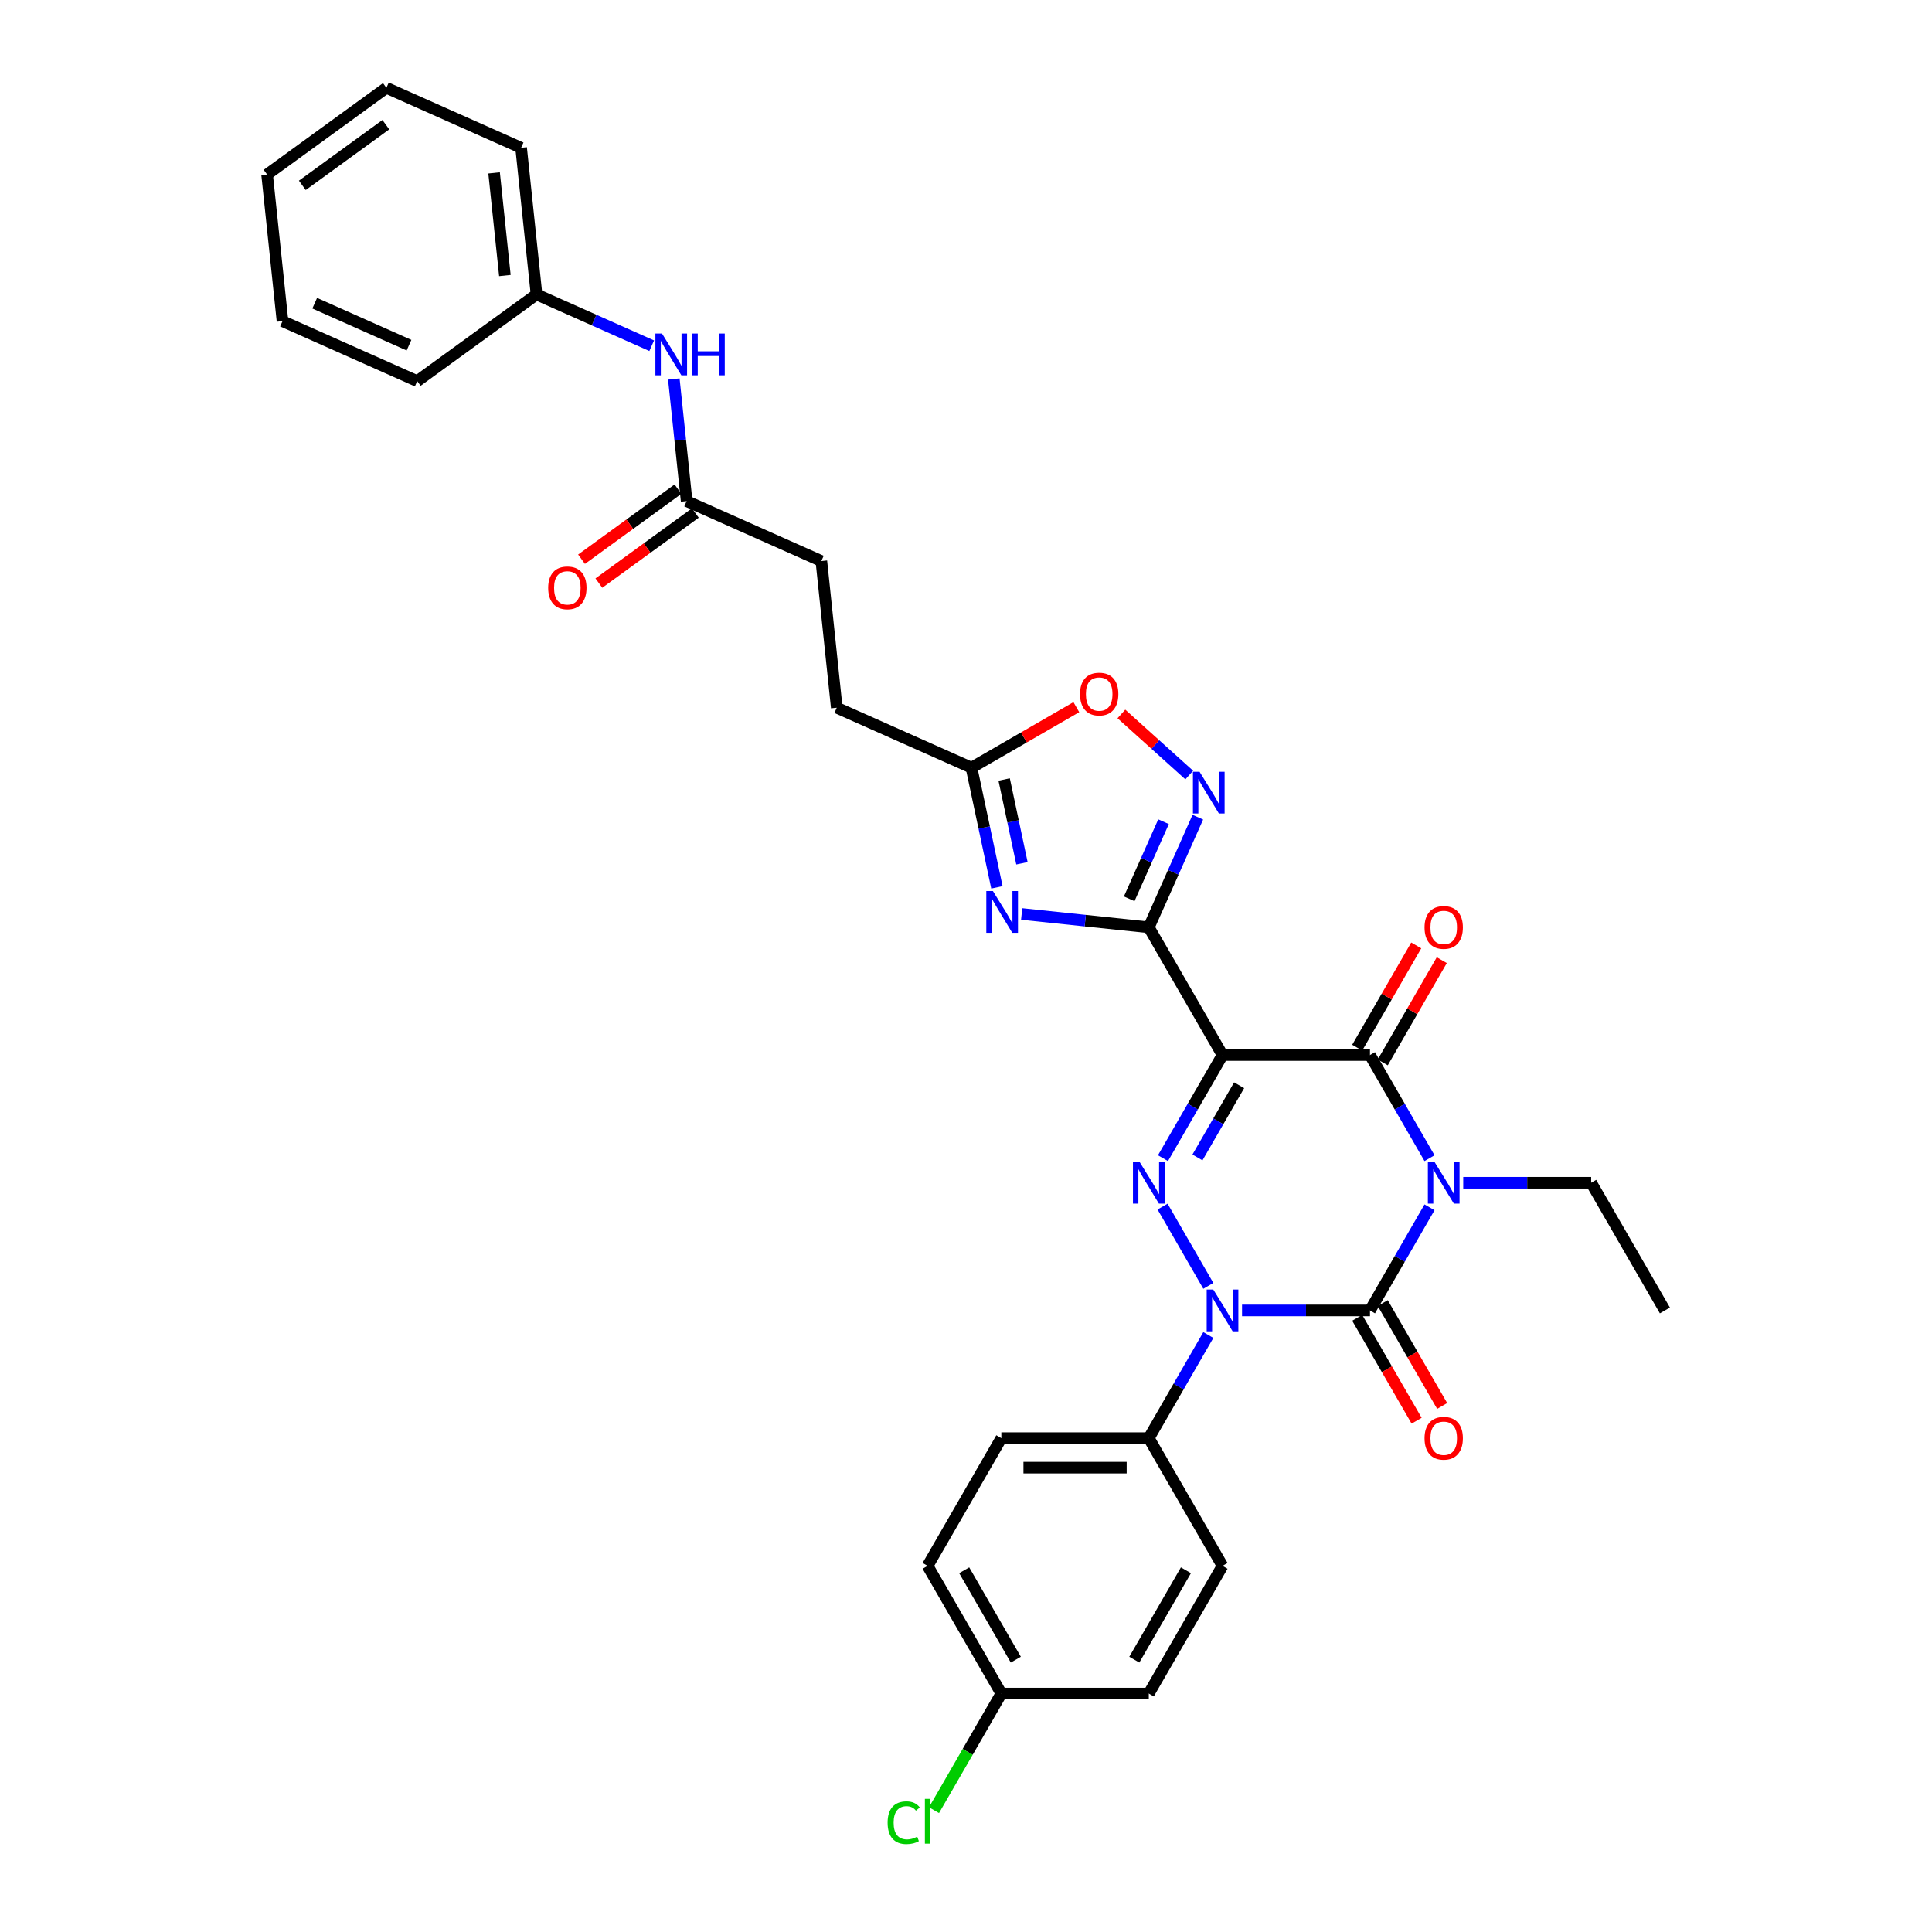 <?xml version='1.0' encoding='iso-8859-1'?>
<svg version='1.1' baseProfile='full'
              xmlns='http://www.w3.org/2000/svg'
                      xmlns:rdkit='http://www.rdkit.org/xml'
                      xmlns:xlink='http://www.w3.org/1999/xlink'
                  xml:space='preserve'
width='1000px' height='1000px' viewBox='0 0 1000 1000'>
<!-- END OF HEADER -->
<rect style='opacity:1.0;fill:#FFFFFF;stroke:none' width='1000' height='1000' x='0' y='0'> </rect>
<path class='bond-1' d='M 739.922,624.903 L 724.512,651.595' style='fill:none;fill-rule:evenodd;stroke:#0000FF;stroke-width:6px;stroke-linecap:butt;stroke-linejoin:miter;stroke-opacity:1' />
<path class='bond-1' d='M 724.512,651.595 L 709.101,678.286' style='fill:none;fill-rule:evenodd;stroke:#000000;stroke-width:6px;stroke-linecap:butt;stroke-linejoin:miter;stroke-opacity:1' />
<path class='bond-5' d='M 739.922,599.471 L 724.512,572.779' style='fill:none;fill-rule:evenodd;stroke:#0000FF;stroke-width:6px;stroke-linecap:butt;stroke-linejoin:miter;stroke-opacity:1' />
<path class='bond-5' d='M 724.512,572.779 L 709.101,546.087' style='fill:none;fill-rule:evenodd;stroke:#000000;stroke-width:6px;stroke-linecap:butt;stroke-linejoin:miter;stroke-opacity:1' />
<path class='bond-16' d='M 757.369,612.187 L 790.479,612.187' style='fill:none;fill-rule:evenodd;stroke:#0000FF;stroke-width:6px;stroke-linecap:butt;stroke-linejoin:miter;stroke-opacity:1' />
<path class='bond-16' d='M 790.479,612.187 L 823.589,612.187' style='fill:none;fill-rule:evenodd;stroke:#000000;stroke-width:6px;stroke-linecap:butt;stroke-linejoin:miter;stroke-opacity:1' />
<path class='bond-0' d='M 632.776,546.087 L 709.101,546.087' style='fill:none;fill-rule:evenodd;stroke:#000000;stroke-width:6px;stroke-linecap:butt;stroke-linejoin:miter;stroke-opacity:1' />
<path class='bond-3' d='M 632.776,546.087 L 617.365,572.779' style='fill:none;fill-rule:evenodd;stroke:#000000;stroke-width:6px;stroke-linecap:butt;stroke-linejoin:miter;stroke-opacity:1' />
<path class='bond-3' d='M 617.365,572.779 L 601.955,599.471' style='fill:none;fill-rule:evenodd;stroke:#0000FF;stroke-width:6px;stroke-linecap:butt;stroke-linejoin:miter;stroke-opacity:1' />
<path class='bond-3' d='M 641.373,561.728 L 630.585,580.412' style='fill:none;fill-rule:evenodd;stroke:#000000;stroke-width:6px;stroke-linecap:butt;stroke-linejoin:miter;stroke-opacity:1' />
<path class='bond-3' d='M 630.585,580.412 L 619.798,599.096' style='fill:none;fill-rule:evenodd;stroke:#0000FF;stroke-width:6px;stroke-linecap:butt;stroke-linejoin:miter;stroke-opacity:1' />
<path class='bond-4' d='M 632.776,546.087 L 594.613,479.988' style='fill:none;fill-rule:evenodd;stroke:#000000;stroke-width:6px;stroke-linecap:butt;stroke-linejoin:miter;stroke-opacity:1' />
<path class='bond-2' d='M 709.101,678.286 L 675.991,678.286' style='fill:none;fill-rule:evenodd;stroke:#000000;stroke-width:6px;stroke-linecap:butt;stroke-linejoin:miter;stroke-opacity:1' />
<path class='bond-2' d='M 675.991,678.286 L 642.881,678.286' style='fill:none;fill-rule:evenodd;stroke:#0000FF;stroke-width:6px;stroke-linecap:butt;stroke-linejoin:miter;stroke-opacity:1' />
<path class='bond-11' d='M 702.491,682.103 L 717.866,708.734' style='fill:none;fill-rule:evenodd;stroke:#000000;stroke-width:6px;stroke-linecap:butt;stroke-linejoin:miter;stroke-opacity:1' />
<path class='bond-11' d='M 717.866,708.734 L 733.242,735.364' style='fill:none;fill-rule:evenodd;stroke:#FF0000;stroke-width:6px;stroke-linecap:butt;stroke-linejoin:miter;stroke-opacity:1' />
<path class='bond-11' d='M 715.711,674.47 L 731.086,701.101' style='fill:none;fill-rule:evenodd;stroke:#000000;stroke-width:6px;stroke-linecap:butt;stroke-linejoin:miter;stroke-opacity:1' />
<path class='bond-11' d='M 731.086,701.101 L 746.462,727.732' style='fill:none;fill-rule:evenodd;stroke:#FF0000;stroke-width:6px;stroke-linecap:butt;stroke-linejoin:miter;stroke-opacity:1' />
<path class='bond-10' d='M 625.434,691.002 L 610.024,717.694' style='fill:none;fill-rule:evenodd;stroke:#0000FF;stroke-width:6px;stroke-linecap:butt;stroke-linejoin:miter;stroke-opacity:1' />
<path class='bond-10' d='M 610.024,717.694 L 594.613,744.386' style='fill:none;fill-rule:evenodd;stroke:#000000;stroke-width:6px;stroke-linecap:butt;stroke-linejoin:miter;stroke-opacity:1' />
<path class='bond-32' d='M 625.434,665.571 L 601.743,624.536' style='fill:none;fill-rule:evenodd;stroke:#0000FF;stroke-width:6px;stroke-linecap:butt;stroke-linejoin:miter;stroke-opacity:1' />
<path class='bond-6' d='M 594.613,479.988 L 561.713,476.53' style='fill:none;fill-rule:evenodd;stroke:#000000;stroke-width:6px;stroke-linecap:butt;stroke-linejoin:miter;stroke-opacity:1' />
<path class='bond-6' d='M 561.713,476.53 L 528.812,473.072' style='fill:none;fill-rule:evenodd;stroke:#0000FF;stroke-width:6px;stroke-linecap:butt;stroke-linejoin:miter;stroke-opacity:1' />
<path class='bond-7' d='M 594.613,479.988 L 607.305,451.483' style='fill:none;fill-rule:evenodd;stroke:#000000;stroke-width:6px;stroke-linecap:butt;stroke-linejoin:miter;stroke-opacity:1' />
<path class='bond-7' d='M 607.305,451.483 L 619.996,422.977' style='fill:none;fill-rule:evenodd;stroke:#0000FF;stroke-width:6px;stroke-linecap:butt;stroke-linejoin:miter;stroke-opacity:1' />
<path class='bond-7' d='M 584.475,465.227 L 593.359,445.274' style='fill:none;fill-rule:evenodd;stroke:#000000;stroke-width:6px;stroke-linecap:butt;stroke-linejoin:miter;stroke-opacity:1' />
<path class='bond-7' d='M 593.359,445.274 L 602.243,425.32' style='fill:none;fill-rule:evenodd;stroke:#0000FF;stroke-width:6px;stroke-linecap:butt;stroke-linejoin:miter;stroke-opacity:1' />
<path class='bond-13' d='M 715.711,549.904 L 730.989,523.441' style='fill:none;fill-rule:evenodd;stroke:#000000;stroke-width:6px;stroke-linecap:butt;stroke-linejoin:miter;stroke-opacity:1' />
<path class='bond-13' d='M 730.989,523.441 L 746.268,496.978' style='fill:none;fill-rule:evenodd;stroke:#FF0000;stroke-width:6px;stroke-linecap:butt;stroke-linejoin:miter;stroke-opacity:1' />
<path class='bond-13' d='M 702.491,542.271 L 717.769,515.808' style='fill:none;fill-rule:evenodd;stroke:#000000;stroke-width:6px;stroke-linecap:butt;stroke-linejoin:miter;stroke-opacity:1' />
<path class='bond-13' d='M 717.769,515.808 L 733.048,489.345' style='fill:none;fill-rule:evenodd;stroke:#FF0000;stroke-width:6px;stroke-linecap:butt;stroke-linejoin:miter;stroke-opacity:1' />
<path class='bond-8' d='M 516.003,459.294 L 509.42,428.323' style='fill:none;fill-rule:evenodd;stroke:#0000FF;stroke-width:6px;stroke-linecap:butt;stroke-linejoin:miter;stroke-opacity:1' />
<path class='bond-8' d='M 509.42,428.323 L 502.837,397.353' style='fill:none;fill-rule:evenodd;stroke:#000000;stroke-width:6px;stroke-linecap:butt;stroke-linejoin:miter;stroke-opacity:1' />
<path class='bond-8' d='M 528.96,446.829 L 524.352,425.15' style='fill:none;fill-rule:evenodd;stroke:#0000FF;stroke-width:6px;stroke-linecap:butt;stroke-linejoin:miter;stroke-opacity:1' />
<path class='bond-8' d='M 524.352,425.15 L 519.744,403.47' style='fill:none;fill-rule:evenodd;stroke:#000000;stroke-width:6px;stroke-linecap:butt;stroke-linejoin:miter;stroke-opacity:1' />
<path class='bond-9' d='M 615.552,401.162 L 597.99,385.349' style='fill:none;fill-rule:evenodd;stroke:#0000FF;stroke-width:6px;stroke-linecap:butt;stroke-linejoin:miter;stroke-opacity:1' />
<path class='bond-9' d='M 597.99,385.349 L 580.427,369.536' style='fill:none;fill-rule:evenodd;stroke:#FF0000;stroke-width:6px;stroke-linecap:butt;stroke-linejoin:miter;stroke-opacity:1' />
<path class='bond-19' d='M 502.837,397.353 L 433.111,366.308' style='fill:none;fill-rule:evenodd;stroke:#000000;stroke-width:6px;stroke-linecap:butt;stroke-linejoin:miter;stroke-opacity:1' />
<path class='bond-33' d='M 502.837,397.353 L 529.972,381.686' style='fill:none;fill-rule:evenodd;stroke:#000000;stroke-width:6px;stroke-linecap:butt;stroke-linejoin:miter;stroke-opacity:1' />
<path class='bond-33' d='M 529.972,381.686 L 557.107,366.02' style='fill:none;fill-rule:evenodd;stroke:#FF0000;stroke-width:6px;stroke-linecap:butt;stroke-linejoin:miter;stroke-opacity:1' />
<path class='bond-17' d='M 594.613,744.386 L 518.288,744.386' style='fill:none;fill-rule:evenodd;stroke:#000000;stroke-width:6px;stroke-linecap:butt;stroke-linejoin:miter;stroke-opacity:1' />
<path class='bond-17' d='M 583.165,759.651 L 529.737,759.651' style='fill:none;fill-rule:evenodd;stroke:#000000;stroke-width:6px;stroke-linecap:butt;stroke-linejoin:miter;stroke-opacity:1' />
<path class='bond-18' d='M 594.613,744.386 L 632.776,810.486' style='fill:none;fill-rule:evenodd;stroke:#000000;stroke-width:6px;stroke-linecap:butt;stroke-linejoin:miter;stroke-opacity:1' />
<path class='bond-12' d='M 355.406,259.357 L 425.133,290.401' style='fill:none;fill-rule:evenodd;stroke:#000000;stroke-width:6px;stroke-linecap:butt;stroke-linejoin:miter;stroke-opacity:1' />
<path class='bond-14' d='M 355.406,259.357 L 352.085,227.761' style='fill:none;fill-rule:evenodd;stroke:#000000;stroke-width:6px;stroke-linecap:butt;stroke-linejoin:miter;stroke-opacity:1' />
<path class='bond-14' d='M 352.085,227.761 L 348.765,196.166' style='fill:none;fill-rule:evenodd;stroke:#0000FF;stroke-width:6px;stroke-linecap:butt;stroke-linejoin:miter;stroke-opacity:1' />
<path class='bond-15' d='M 350.92,253.182 L 325.961,271.316' style='fill:none;fill-rule:evenodd;stroke:#000000;stroke-width:6px;stroke-linecap:butt;stroke-linejoin:miter;stroke-opacity:1' />
<path class='bond-15' d='M 325.961,271.316 L 301.002,289.45' style='fill:none;fill-rule:evenodd;stroke:#FF0000;stroke-width:6px;stroke-linecap:butt;stroke-linejoin:miter;stroke-opacity:1' />
<path class='bond-15' d='M 359.893,265.532 L 334.934,283.666' style='fill:none;fill-rule:evenodd;stroke:#000000;stroke-width:6px;stroke-linecap:butt;stroke-linejoin:miter;stroke-opacity:1' />
<path class='bond-15' d='M 334.934,283.666 L 309.975,301.799' style='fill:none;fill-rule:evenodd;stroke:#FF0000;stroke-width:6px;stroke-linecap:butt;stroke-linejoin:miter;stroke-opacity:1' />
<path class='bond-22' d='M 337.323,178.951 L 307.512,165.678' style='fill:none;fill-rule:evenodd;stroke:#0000FF;stroke-width:6px;stroke-linecap:butt;stroke-linejoin:miter;stroke-opacity:1' />
<path class='bond-22' d='M 307.512,165.678 L 277.702,152.406' style='fill:none;fill-rule:evenodd;stroke:#000000;stroke-width:6px;stroke-linecap:butt;stroke-linejoin:miter;stroke-opacity:1' />
<path class='bond-28' d='M 823.589,612.187 L 861.751,678.286' style='fill:none;fill-rule:evenodd;stroke:#000000;stroke-width:6px;stroke-linecap:butt;stroke-linejoin:miter;stroke-opacity:1' />
<path class='bond-23' d='M 518.288,744.386 L 480.126,810.486' style='fill:none;fill-rule:evenodd;stroke:#000000;stroke-width:6px;stroke-linecap:butt;stroke-linejoin:miter;stroke-opacity:1' />
<path class='bond-24' d='M 632.776,810.486 L 594.613,876.585' style='fill:none;fill-rule:evenodd;stroke:#000000;stroke-width:6px;stroke-linecap:butt;stroke-linejoin:miter;stroke-opacity:1' />
<path class='bond-24' d='M 613.832,812.768 L 587.118,859.038' style='fill:none;fill-rule:evenodd;stroke:#000000;stroke-width:6px;stroke-linecap:butt;stroke-linejoin:miter;stroke-opacity:1' />
<path class='bond-20' d='M 433.111,366.308 L 425.133,290.401' style='fill:none;fill-rule:evenodd;stroke:#000000;stroke-width:6px;stroke-linecap:butt;stroke-linejoin:miter;stroke-opacity:1' />
<path class='bond-21' d='M 518.288,876.585 L 594.613,876.585' style='fill:none;fill-rule:evenodd;stroke:#000000;stroke-width:6px;stroke-linecap:butt;stroke-linejoin:miter;stroke-opacity:1' />
<path class='bond-25' d='M 518.288,876.585 L 500.863,906.766' style='fill:none;fill-rule:evenodd;stroke:#000000;stroke-width:6px;stroke-linecap:butt;stroke-linejoin:miter;stroke-opacity:1' />
<path class='bond-25' d='M 500.863,906.766 L 483.438,936.947' style='fill:none;fill-rule:evenodd;stroke:#00CC00;stroke-width:6px;stroke-linecap:butt;stroke-linejoin:miter;stroke-opacity:1' />
<path class='bond-34' d='M 518.288,876.585 L 480.126,810.486' style='fill:none;fill-rule:evenodd;stroke:#000000;stroke-width:6px;stroke-linecap:butt;stroke-linejoin:miter;stroke-opacity:1' />
<path class='bond-34' d='M 525.784,859.038 L 499.07,812.768' style='fill:none;fill-rule:evenodd;stroke:#000000;stroke-width:6px;stroke-linecap:butt;stroke-linejoin:miter;stroke-opacity:1' />
<path class='bond-26' d='M 277.702,152.406 L 269.724,76.499' style='fill:none;fill-rule:evenodd;stroke:#000000;stroke-width:6px;stroke-linecap:butt;stroke-linejoin:miter;stroke-opacity:1' />
<path class='bond-26' d='M 261.324,142.615 L 255.739,89.481' style='fill:none;fill-rule:evenodd;stroke:#000000;stroke-width:6px;stroke-linecap:butt;stroke-linejoin:miter;stroke-opacity:1' />
<path class='bond-27' d='M 277.702,152.406 L 215.953,197.269' style='fill:none;fill-rule:evenodd;stroke:#000000;stroke-width:6px;stroke-linecap:butt;stroke-linejoin:miter;stroke-opacity:1' />
<path class='bond-29' d='M 269.724,76.499 L 199.997,45.455' style='fill:none;fill-rule:evenodd;stroke:#000000;stroke-width:6px;stroke-linecap:butt;stroke-linejoin:miter;stroke-opacity:1' />
<path class='bond-30' d='M 215.953,197.269 L 146.227,166.224' style='fill:none;fill-rule:evenodd;stroke:#000000;stroke-width:6px;stroke-linecap:butt;stroke-linejoin:miter;stroke-opacity:1' />
<path class='bond-30' d='M 211.703,178.667 L 162.895,156.936' style='fill:none;fill-rule:evenodd;stroke:#000000;stroke-width:6px;stroke-linecap:butt;stroke-linejoin:miter;stroke-opacity:1' />
<path class='bond-35' d='M 199.997,45.455 L 138.249,90.317' style='fill:none;fill-rule:evenodd;stroke:#000000;stroke-width:6px;stroke-linecap:butt;stroke-linejoin:miter;stroke-opacity:1' />
<path class='bond-35' d='M 199.707,64.534 L 156.483,95.938' style='fill:none;fill-rule:evenodd;stroke:#000000;stroke-width:6px;stroke-linecap:butt;stroke-linejoin:miter;stroke-opacity:1' />
<path class='bond-31' d='M 146.227,166.224 L 138.249,90.317' style='fill:none;fill-rule:evenodd;stroke:#000000;stroke-width:6px;stroke-linecap:butt;stroke-linejoin:miter;stroke-opacity:1' />
<path  class='atom-0' d='M 742.486 601.379
L 749.569 612.828
Q 750.271 613.958, 751.4 616.003
Q 752.53 618.049, 752.591 618.171
L 752.591 601.379
L 755.461 601.379
L 755.461 622.995
L 752.5 622.995
L 744.898 610.477
Q 744.012 609.012, 743.066 607.333
Q 742.15 605.654, 741.875 605.135
L 741.875 622.995
L 739.066 622.995
L 739.066 601.379
L 742.486 601.379
' fill='#0000FF'/>
<path  class='atom-3' d='M 627.998 667.479
L 635.081 678.928
Q 635.783 680.057, 636.913 682.103
Q 638.042 684.148, 638.103 684.27
L 638.103 667.479
L 640.973 667.479
L 640.973 689.094
L 638.012 689.094
L 630.41 676.577
Q 629.524 675.111, 628.578 673.432
Q 627.662 671.753, 627.387 671.234
L 627.387 689.094
L 624.579 689.094
L 624.579 667.479
L 627.998 667.479
' fill='#0000FF'/>
<path  class='atom-4' d='M 589.835 601.379
L 596.918 612.828
Q 597.621 613.958, 598.75 616.003
Q 599.88 618.049, 599.941 618.171
L 599.941 601.379
L 602.811 601.379
L 602.811 622.995
L 599.849 622.995
L 592.247 610.477
Q 591.362 609.012, 590.415 607.333
Q 589.5 605.654, 589.225 605.135
L 589.225 622.995
L 586.416 622.995
L 586.416 601.379
L 589.835 601.379
' fill='#0000FF'/>
<path  class='atom-7' d='M 513.928 461.202
L 521.011 472.651
Q 521.714 473.781, 522.843 475.826
Q 523.973 477.872, 524.034 477.994
L 524.034 461.202
L 526.904 461.202
L 526.904 482.817
L 523.942 482.817
L 516.34 470.3
Q 515.455 468.835, 514.508 467.156
Q 513.593 465.476, 513.318 464.957
L 513.318 482.817
L 510.509 482.817
L 510.509 461.202
L 513.928 461.202
' fill='#0000FF'/>
<path  class='atom-8' d='M 620.88 399.454
L 627.963 410.903
Q 628.665 412.032, 629.794 414.078
Q 630.924 416.123, 630.985 416.245
L 630.985 399.454
L 633.855 399.454
L 633.855 421.069
L 630.893 421.069
L 623.291 408.552
Q 622.406 407.086, 621.46 405.407
Q 620.544 403.728, 620.269 403.209
L 620.269 421.069
L 617.46 421.069
L 617.46 399.454
L 620.88 399.454
' fill='#0000FF'/>
<path  class='atom-10' d='M 559.015 359.251
Q 559.015 354.061, 561.579 351.161
Q 564.144 348.26, 568.937 348.26
Q 573.73 348.26, 576.295 351.161
Q 578.859 354.061, 578.859 359.251
Q 578.859 364.502, 576.264 367.494
Q 573.669 370.456, 568.937 370.456
Q 564.174 370.456, 561.579 367.494
Q 559.015 364.533, 559.015 359.251
M 568.937 368.013
Q 572.234 368.013, 574.005 365.815
Q 575.806 363.586, 575.806 359.251
Q 575.806 355.007, 574.005 352.87
Q 572.234 350.703, 568.937 350.703
Q 565.64 350.703, 563.838 352.84
Q 562.068 354.977, 562.068 359.251
Q 562.068 363.617, 563.838 365.815
Q 565.64 368.013, 568.937 368.013
' fill='#FF0000'/>
<path  class='atom-12' d='M 737.341 744.447
Q 737.341 739.257, 739.906 736.357
Q 742.47 733.456, 747.264 733.456
Q 752.057 733.456, 754.621 736.357
Q 757.186 739.257, 757.186 744.447
Q 757.186 749.698, 754.591 752.69
Q 751.996 755.652, 747.264 755.652
Q 742.501 755.652, 739.906 752.69
Q 737.341 749.729, 737.341 744.447
M 747.264 753.209
Q 750.561 753.209, 752.332 751.011
Q 754.133 748.782, 754.133 744.447
Q 754.133 740.203, 752.332 738.066
Q 750.561 735.899, 747.264 735.899
Q 743.966 735.899, 742.165 738.036
Q 740.394 740.173, 740.394 744.447
Q 740.394 748.813, 742.165 751.011
Q 743.966 753.209, 747.264 753.209
' fill='#FF0000'/>
<path  class='atom-14' d='M 737.341 480.049
Q 737.341 474.859, 739.906 471.959
Q 742.47 469.058, 747.264 469.058
Q 752.057 469.058, 754.621 471.959
Q 757.186 474.859, 757.186 480.049
Q 757.186 485.3, 754.591 488.292
Q 751.996 491.254, 747.264 491.254
Q 742.501 491.254, 739.906 488.292
Q 737.341 485.331, 737.341 480.049
M 747.264 488.811
Q 750.561 488.811, 752.332 486.613
Q 754.133 484.384, 754.133 480.049
Q 754.133 475.805, 752.332 473.668
Q 750.561 471.501, 747.264 471.501
Q 743.966 471.501, 742.165 473.638
Q 740.394 475.775, 740.394 480.049
Q 740.394 484.415, 742.165 486.613
Q 743.966 488.811, 747.264 488.811
' fill='#FF0000'/>
<path  class='atom-15' d='M 342.65 172.642
L 349.733 184.091
Q 350.435 185.221, 351.565 187.266
Q 352.695 189.312, 352.756 189.434
L 352.756 172.642
L 355.625 172.642
L 355.625 194.258
L 352.664 194.258
L 345.062 181.74
Q 344.177 180.275, 343.23 178.596
Q 342.314 176.917, 342.04 176.398
L 342.04 194.258
L 339.231 194.258
L 339.231 172.642
L 342.65 172.642
' fill='#0000FF'/>
<path  class='atom-15' d='M 358.221 172.642
L 361.151 172.642
L 361.151 181.832
L 372.203 181.832
L 372.203 172.642
L 375.134 172.642
L 375.134 194.258
L 372.203 194.258
L 372.203 184.274
L 361.151 184.274
L 361.151 194.258
L 358.221 194.258
L 358.221 172.642
' fill='#0000FF'/>
<path  class='atom-16' d='M 283.736 304.281
Q 283.736 299.091, 286.3 296.19
Q 288.865 293.29, 293.658 293.29
Q 298.451 293.29, 301.016 296.19
Q 303.58 299.091, 303.58 304.281
Q 303.58 309.532, 300.985 312.524
Q 298.39 315.485, 293.658 315.485
Q 288.895 315.485, 286.3 312.524
Q 283.736 309.563, 283.736 304.281
M 293.658 313.043
Q 296.955 313.043, 298.726 310.845
Q 300.527 308.616, 300.527 304.281
Q 300.527 300.037, 298.726 297.9
Q 296.955 295.732, 293.658 295.732
Q 290.361 295.732, 288.559 297.87
Q 286.789 300.007, 286.789 304.281
Q 286.789 308.647, 288.559 310.845
Q 290.361 313.043, 293.658 313.043
' fill='#FF0000'/>
<path  class='atom-26' d='M 459.426 943.433
Q 459.426 938.059, 461.93 935.25
Q 464.464 932.411, 469.257 932.411
Q 473.714 932.411, 476.096 935.556
L 474.081 937.204
Q 472.34 934.915, 469.257 934.915
Q 465.99 934.915, 464.25 937.113
Q 462.54 939.28, 462.54 943.433
Q 462.54 947.707, 464.311 949.905
Q 466.112 952.103, 469.593 952.103
Q 471.974 952.103, 474.752 950.668
L 475.607 952.958
Q 474.478 953.691, 472.768 954.118
Q 471.058 954.545, 469.165 954.545
Q 464.464 954.545, 461.93 951.676
Q 459.426 948.806, 459.426 943.433
' fill='#00CC00'/>
<path  class='atom-26' d='M 478.721 931.098
L 481.53 931.098
L 481.53 954.271
L 478.721 954.271
L 478.721 931.098
' fill='#00CC00'/>
</svg>
